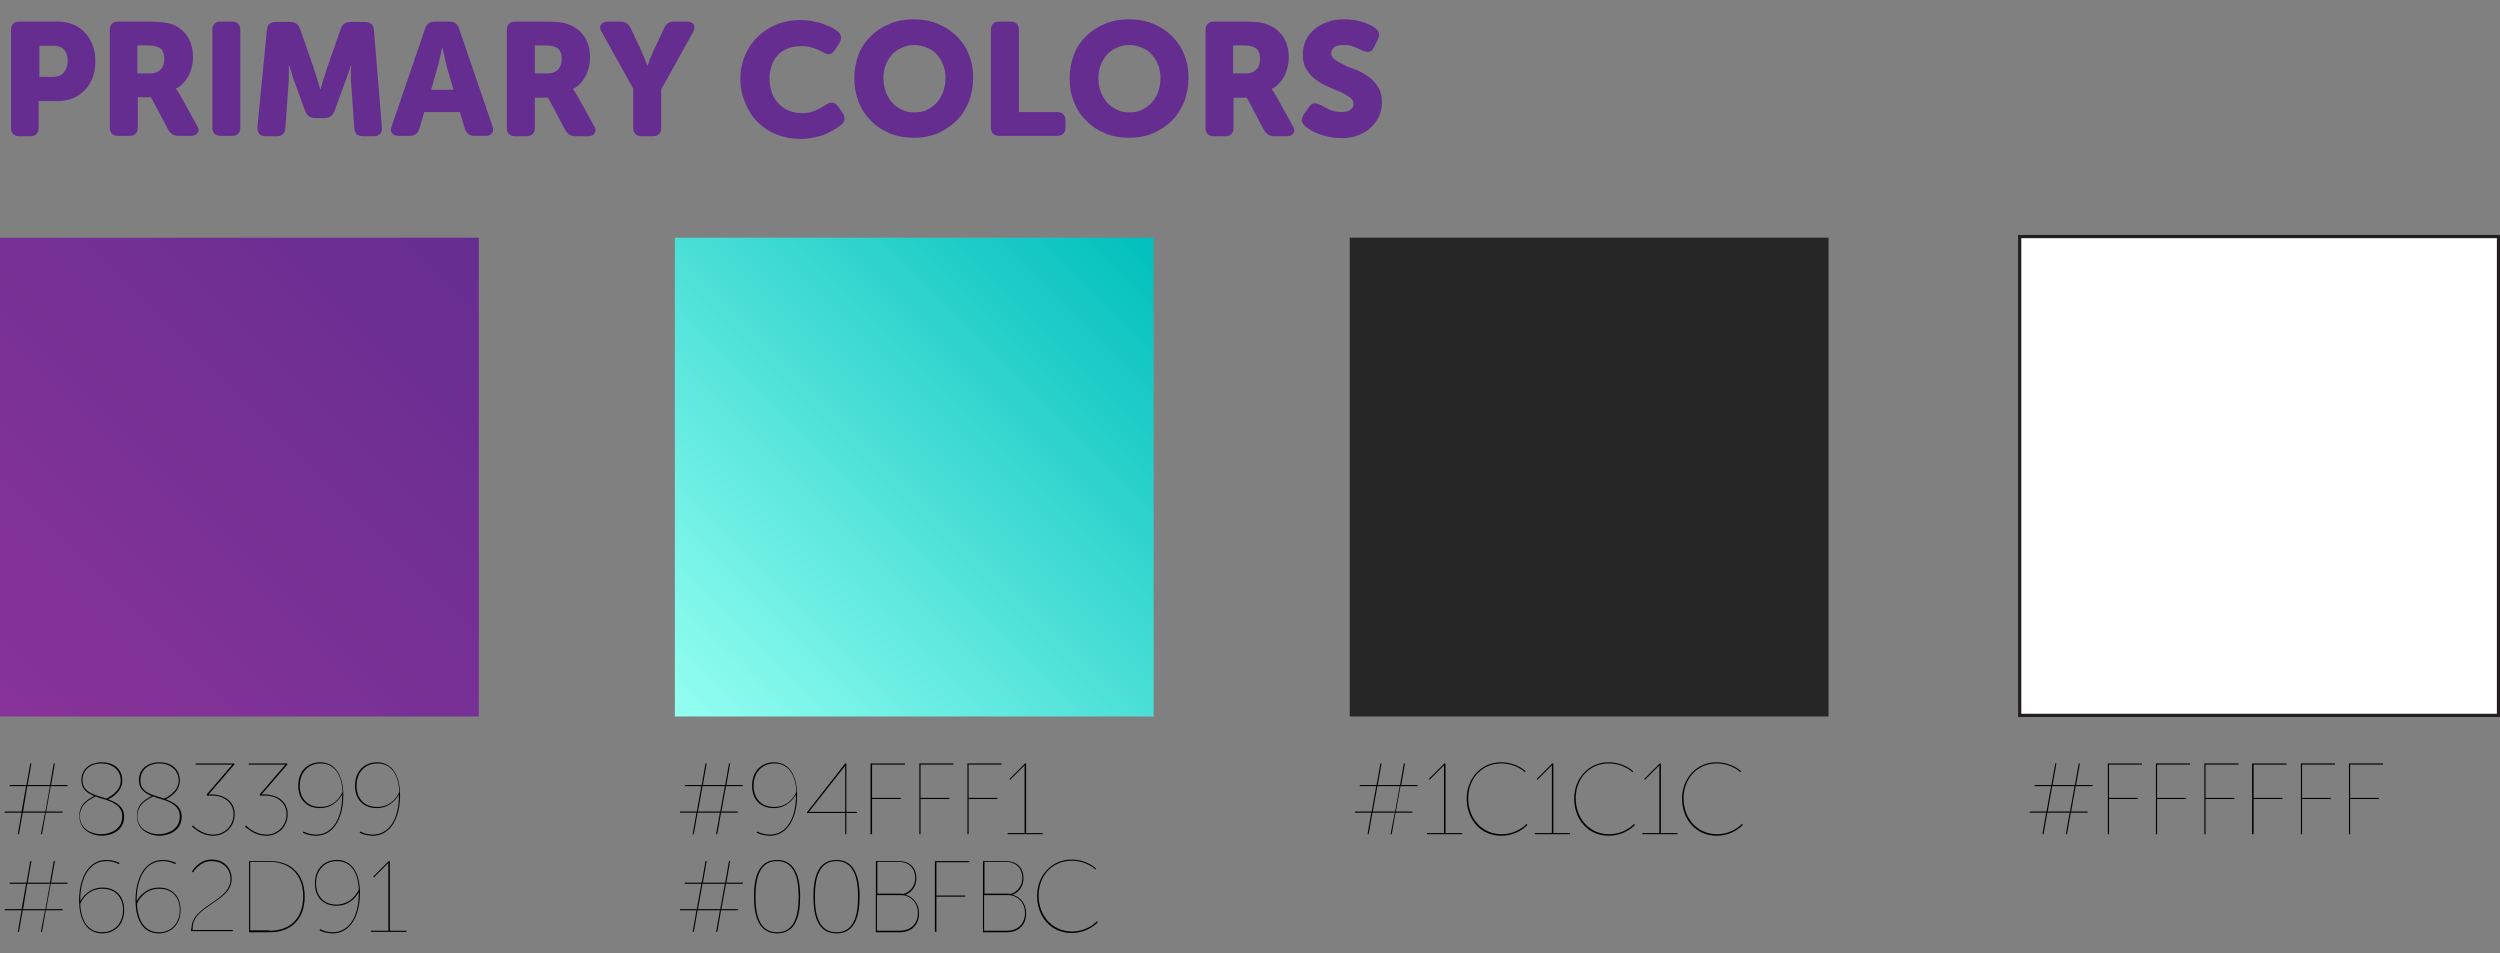 <?xml version="1.0" encoding="utf-8"?>
<!-- Generator: Adobe Illustrator 23.0.6, SVG Export Plug-In . SVG Version: 6.00 Build 0)  -->
<svg version="1.1" id="Layer_1" xmlns="http://www.w3.org/2000/svg" xmlns:xlink="http://www.w3.org/1999/xlink" x="0px" y="0px"
	 viewBox="0 0 660.5 251.9" style="enable-background:new 0 0 660.5 251.9;" xml:space="preserve">
<rect x="0" y="0" width="660.5" height="251.9" fill="#808080" stroke="none"/>
<style type="text/css">
	.st0{fill:url(#SVGID_1_);}
	.st1{fill:#262626;}
	.st2{fill:#FFFFFF;stroke:#231F20;stroke-width:0.85;stroke-miterlimit:10;}
	.st3{fill:url(#SVGID_2_);}
	.st4{enable-background:new    ;}
	.st5{fill:#662D91;}
</style>
<title>primary-colors</title>
<linearGradient id="SVGID_1_" gradientUnits="userSpaceOnUse" x1="2.500157e-03" y1="64.677" x2="126.478" y2="191.162" gradientTransform="matrix(1 0 0 -1 0 254)">
	<stop  offset="0" style="stop-color:#883399"/>
	<stop  offset="1" style="stop-color:#662D91"/>
</linearGradient>
<rect y="62.8" class="st0" width="126.5" height="126.5"/>
<rect x="356.6" y="62.8" class="st1" width="126.5" height="126.5"/>
<rect x="533.6" y="62.5" class="st2" width="126.5" height="126.5"/>
<linearGradient id="SVGID_2_" gradientUnits="userSpaceOnUse" x1="178.303" y1="64.677" x2="304.777" y2="191.162" gradientTransform="matrix(1 0 0 -1 0 254)">
	<stop  offset="0" style="stop-color:#94FFF1"/>
	<stop  offset="1" style="stop-color:#00BFBC"/>
</linearGradient>
<rect x="178.3" y="62.8" class="st3" width="126.5" height="126.5"/>
<g class="st4">
	<path class="st5" d="M2.9,8c0-1.6,0.8-2.3,2.3-2.3h10.2c1.5,0,2.8,0.3,4,0.8c1.2,0.5,2.2,1.2,3.1,2.2c0.9,0.9,1.5,2,2,3.3
		c0.5,1.3,0.7,2.7,0.7,4.2c0,1.5-0.2,2.9-0.7,4.2c-0.5,1.3-1.1,2.4-2,3.3c-0.9,0.9-1.9,1.7-3.1,2.2c-1.2,0.5-2.6,0.8-4,0.8h-5.2v7
		c0,1.6-0.8,2.3-2.3,2.3H5.2c-1.6,0-2.3-0.8-2.3-2.3V8z M14,20.3c1.3,0,2.3-0.4,2.9-1.2c0.6-0.8,1-1.8,1-3s-0.3-2.2-0.9-2.9
		c-0.6-0.7-1.6-1.1-2.8-1.1h-3.8v8.2H14z"/>
	<path class="st5" d="M29,8c0-1.6,0.8-2.3,2.3-2.3h8.2c1.6,0,2.8,0.1,3.6,0.2C44,6,44.8,6.2,45.4,6.4c1.7,0.6,3.1,1.7,4.1,3.2
		c1,1.5,1.5,3.4,1.5,5.6c0,0.8-0.1,1.6-0.3,2.4c-0.2,0.8-0.5,1.6-0.8,2.3c-0.4,0.7-0.9,1.4-1.4,2c-0.6,0.6-1.2,1.1-2,1.5v0.1
		c0.1,0.1,0.2,0.3,0.3,0.4c0.1,0.1,0.2,0.3,0.4,0.6c0.1,0.2,0.3,0.5,0.5,0.8l4.3,7.8c0.5,0.8,0.6,1.5,0.2,2
		c-0.3,0.5-0.9,0.8-1.8,0.8h-3.2c-1.2,0-2.1-0.5-2.8-1.7l-4.5-8.5h-3.5v7.9c0,1.6-0.8,2.3-2.3,2.3h-2.8c-1.6,0-2.3-0.8-2.3-2.3V8z
		 M39.6,19.4c1.2,0,2.1-0.3,2.8-1s1-1.6,1-2.8c0-0.8-0.1-1.4-0.4-2c-0.2-0.5-0.7-1-1.4-1.2c-0.6-0.3-1.6-0.4-2.8-0.4h-2.5v7.4H39.6z
		"/>
	<path class="st5" d="M56.1,8c0-1.6,0.8-2.3,2.3-2.3h2.8c1.6,0,2.3,0.8,2.3,2.3v25.6c0,1.6-0.8,2.3-2.3,2.3h-2.8
		c-1.6,0-2.3-0.8-2.3-2.3V8z"/>
	<path class="st5" d="M70.5,8c0.1-1.5,0.9-2.2,2.4-2.2h3.8c1.3,0,2.2,0.6,2.6,1.9l3.8,10.9c0.2,0.5,0.3,1,0.5,1.6
		c0.2,0.6,0.3,1.1,0.5,1.6c0.2,0.6,0.3,1.2,0.5,1.8h0.1c0.2-0.6,0.3-1.2,0.5-1.8c0.1-0.5,0.3-1.1,0.5-1.6c0.2-0.6,0.4-1.1,0.5-1.6
		l3.8-10.9c0.4-1.3,1.3-1.9,2.6-1.9h3.8c1.5,0,2.3,0.7,2.4,2.2l2.1,25.6c0.1,0.8-0.1,1.4-0.5,1.8s-1,0.6-1.7,0.6H96
		c-1.5,0-2.3-0.7-2.4-2.2l-0.8-11.4c-0.1-0.6-0.1-1.1-0.1-1.8c0-0.6,0-1.1,0-1.6c0-0.6,0-1.1,0.1-1.7h-0.1c-0.2,0.6-0.4,1.2-0.6,1.8
		c-0.2,0.5-0.4,1.1-0.6,1.7c-0.2,0.6-0.4,1.1-0.6,1.6l-2.5,6.9c-0.5,1.2-1.3,1.9-2.7,1.9h-2.4c-1.3,0-2.2-0.6-2.7-1.9l-2.5-6.9
		c-0.2-0.5-0.4-1-0.6-1.6c-0.2-0.6-0.4-1.1-0.5-1.7c-0.2-0.6-0.4-1.2-0.6-1.8h-0.1c0,0.6,0,1.1,0,1.7c0,0.5,0,1,0,1.6
		c0,0.6,0,1.2-0.1,1.8l-0.8,11.4c-0.1,1.5-0.9,2.2-2.4,2.2h-2.8c-0.8,0-1.3-0.2-1.7-0.6s-0.5-1-0.5-1.8L70.5,8z"/>
	<path class="st5" d="M112.3,7.6c0.4-1.3,1.3-1.9,2.6-1.9h3.8c1.3,0,2.2,0.6,2.6,1.9l8.8,25.7c0.3,0.8,0.2,1.5-0.1,1.9
		c-0.4,0.5-1,0.7-1.8,0.7h-2.8c-1.3,0-2.2-0.6-2.6-1.9l-1.3-4.4h-9.4l-1.3,4.4c-0.4,1.3-1.2,1.9-2.6,1.9h-2.8
		c-0.8,0-1.4-0.2-1.8-0.7c-0.4-0.5-0.4-1.1-0.1-1.9L112.3,7.6z M119.8,23.7l-1.7-5.9c-0.1-0.5-0.3-1-0.4-1.6
		c-0.1-0.6-0.3-1.2-0.4-1.7c-0.1-0.6-0.3-1.3-0.4-1.9h-0.1c-0.1,0.6-0.3,1.3-0.4,1.9c-0.1,0.5-0.3,1.1-0.4,1.7
		c-0.1,0.6-0.3,1.1-0.4,1.6l-1.7,5.9H119.8z"/>
</g>
<g class="st4">
	<path class="st5" d="M133.9,8c0-1.6,0.8-2.3,2.3-2.3h8.2c1.6,0,2.8,0.1,3.6,0.2c0.9,0.1,1.6,0.3,2.3,0.6c1.7,0.6,3.1,1.7,4.1,3.2
		c1,1.5,1.5,3.4,1.5,5.6c0,0.8-0.1,1.6-0.3,2.4c-0.2,0.8-0.5,1.6-0.8,2.3c-0.4,0.7-0.9,1.4-1.4,2c-0.6,0.6-1.2,1.1-2,1.5v0.1
		c0.1,0.1,0.2,0.3,0.3,0.4c0.1,0.1,0.2,0.3,0.4,0.6c0.1,0.2,0.3,0.5,0.5,0.8l4.3,7.8c0.5,0.8,0.6,1.5,0.2,2
		c-0.3,0.5-0.9,0.8-1.8,0.8h-3.2c-1.2,0-2.1-0.5-2.8-1.7l-4.5-8.5h-3.5v7.9c0,1.6-0.8,2.3-2.3,2.3h-2.8c-1.6,0-2.3-0.8-2.3-2.3V8z
		 M144.6,19.4c1.2,0,2.1-0.3,2.8-1s1-1.6,1-2.8c0-0.8-0.1-1.4-0.4-2c-0.2-0.5-0.7-1-1.4-1.2c-0.6-0.3-1.6-0.4-2.8-0.4h-2.5v7.4
		H144.6z"/>
</g>
<g class="st4">
	<path class="st5" d="M167.4,23.6l-8.4-15.1c-0.5-0.8-0.6-1.5-0.2-2c0.3-0.5,0.9-0.8,1.8-0.8h3.3c1.3,0,2.2,0.6,2.7,1.7l2.6,5.5
		c0.2,0.5,0.5,1.1,0.7,1.6c0.2,0.5,0.4,1,0.6,1.4c0.2,0.5,0.4,1,0.5,1.4h0.1c0.2-0.4,0.4-0.9,0.5-1.4c0.2-0.4,0.4-0.9,0.6-1.4
		c0.2-0.5,0.4-1,0.7-1.6l2.6-5.5c0.5-1.2,1.4-1.7,2.7-1.7h3.3c0.9,0,1.5,0.3,1.8,0.8c0.3,0.5,0.2,1.2-0.2,2l-8.4,15.1v10.1
		c0,1.6-0.8,2.3-2.3,2.3h-2.8c-1.6,0-2.3-0.8-2.3-2.3V23.6z"/>
</g>
<g class="st4">
	<path class="st5" d="M195.6,20.8c0-2.2,0.4-4.2,1.2-6.1c0.8-1.9,1.9-3.5,3.3-4.9s3.1-2.5,5-3.3c1.9-0.8,4.1-1.2,6.4-1.2
		c1.2,0,2.2,0.1,3.2,0.3c1,0.2,1.9,0.4,2.7,0.7s1.5,0.6,2.2,0.9c0.6,0.3,1.2,0.7,1.6,1c0.6,0.4,0.9,0.9,1,1.5
		c0.1,0.5-0.1,1.1-0.5,1.8l-1.1,1.7c-0.4,0.6-0.9,1-1.4,1.1c-0.5,0.1-1.1-0.1-1.8-0.5c-0.7-0.4-1.5-0.8-2.5-1.1
		c-1-0.4-2-0.5-3.1-0.5c-1.5,0-2.8,0.2-3.9,0.7c-1.1,0.5-2,1.1-2.6,1.9c-0.7,0.8-1.2,1.7-1.5,2.8c-0.3,1-0.5,2.1-0.5,3.2
		c0,1.1,0.2,2.2,0.5,3.3c0.3,1.1,0.9,2.1,1.6,2.9c0.7,0.9,1.6,1.6,2.7,2.1c1.1,0.5,2.3,0.8,3.8,0.8c1.3,0,2.4-0.2,3.5-0.7
		c1.1-0.5,2-1,2.7-1.5c1.3-0.9,2.4-0.8,3.3,0.4l1.2,1.7c0.4,0.6,0.6,1.2,0.5,1.7c0,0.6-0.3,1.1-0.9,1.5c-0.5,0.4-1.1,0.8-1.7,1.2
		c-0.7,0.4-1.5,0.8-2.3,1.2s-1.9,0.6-3,0.9c-1.1,0.2-2.3,0.4-3.5,0.4c-2.4,0-4.6-0.4-6.6-1.2c-2-0.8-3.6-1.9-5-3.3
		c-1.4-1.4-2.4-3.1-3.2-5C196,25.1,195.6,23,195.6,20.8z"/>
</g>
<g class="st4">
	<path class="st5" d="M225.7,20.6c0-2.2,0.4-4.2,1.1-6.1s1.8-3.5,3.2-4.9s3.1-2.5,5-3.3c1.9-0.8,4.1-1.2,6.4-1.2
		c2.3,0,4.5,0.4,6.4,1.2c1.9,0.8,3.6,1.9,5,3.3s2.5,3,3.2,4.9c0.8,1.9,1.1,3.9,1.1,6.1c0,2.2-0.4,4.3-1.1,6.2
		c-0.8,1.9-1.8,3.6-3.2,5c-1.4,1.4-3.1,2.5-5,3.4c-1.9,0.8-4.1,1.2-6.4,1.2c-2.3,0-4.5-0.4-6.4-1.2c-1.9-0.8-3.6-1.9-5-3.4
		c-1.4-1.4-2.5-3.1-3.2-5C226.1,25,225.7,22.9,225.7,20.6z M233.4,20.6c0,1.3,0.2,2.5,0.6,3.6c0.4,1.1,1,2.1,1.7,2.9
		c0.7,0.8,1.6,1.4,2.6,1.9c1,0.5,2.1,0.7,3.3,0.7c1.2,0,2.3-0.2,3.3-0.7c1-0.5,1.9-1.1,2.6-1.9c0.7-0.8,1.3-1.8,1.7-2.9
		c0.4-1.1,0.6-2.3,0.6-3.6c0-1.2-0.2-2.4-0.6-3.4c-0.4-1.1-1-2-1.7-2.8c-0.7-0.8-1.6-1.4-2.6-1.8c-1-0.4-2.1-0.7-3.3-0.7
		c-1.2,0-2.3,0.2-3.3,0.7c-1,0.4-1.9,1-2.6,1.8c-0.7,0.8-1.3,1.7-1.7,2.8C233.6,18.3,233.4,19.4,233.4,20.6z"/>
</g>
<g class="st4">
	<path class="st5" d="M261.8,8c0-1.6,0.8-2.3,2.3-2.3h2.8c1.6,0,2.3,0.8,2.3,2.3v21.6h10c1.6,0,2.3,0.8,2.3,2.3v1.7
		c0,1.6-0.8,2.3-2.3,2.3h-15.1c-1.6,0-2.3-0.8-2.3-2.3V8z"/>
</g>
<g class="st4">
	<path class="st5" d="M282.6,20.6c0-2.2,0.4-4.2,1.1-6.1s1.8-3.5,3.2-4.9s3.1-2.5,5-3.3c1.9-0.8,4.1-1.2,6.4-1.2
		c2.3,0,4.5,0.4,6.4,1.2c1.9,0.8,3.6,1.9,5,3.3s2.5,3,3.2,4.9c0.8,1.9,1.1,3.9,1.1,6.1c0,2.2-0.4,4.3-1.1,6.2
		c-0.8,1.9-1.8,3.6-3.2,5c-1.4,1.4-3.1,2.5-5,3.4c-1.9,0.8-4.1,1.2-6.4,1.2c-2.3,0-4.5-0.4-6.4-1.2c-1.9-0.8-3.6-1.9-5-3.4
		c-1.4-1.4-2.5-3.1-3.2-5C282.9,25,282.6,22.9,282.6,20.6z M290.2,20.6c0,1.3,0.2,2.5,0.6,3.6c0.4,1.1,1,2.1,1.7,2.9
		c0.7,0.8,1.6,1.4,2.6,1.9c1,0.5,2.1,0.7,3.3,0.7c1.2,0,2.3-0.2,3.3-0.7c1-0.5,1.9-1.1,2.6-1.9c0.7-0.8,1.3-1.8,1.7-2.9
		c0.4-1.1,0.6-2.3,0.6-3.6c0-1.2-0.2-2.4-0.6-3.4c-0.4-1.1-1-2-1.7-2.8c-0.7-0.8-1.6-1.4-2.6-1.8c-1-0.4-2.1-0.7-3.3-0.7
		c-1.2,0-2.3,0.2-3.3,0.7c-1,0.4-1.9,1-2.6,1.8c-0.7,0.8-1.3,1.7-1.7,2.8C290.4,18.3,290.2,19.4,290.2,20.6z"/>
	<path class="st5" d="M318.5,8c0-1.6,0.8-2.3,2.3-2.3h8.2c1.6,0,2.8,0.1,3.6,0.2c0.9,0.1,1.6,0.3,2.3,0.6c1.7,0.6,3.1,1.7,4.1,3.2
		c1,1.5,1.5,3.4,1.5,5.6c0,0.8-0.1,1.6-0.3,2.4c-0.2,0.8-0.5,1.6-0.8,2.3c-0.4,0.7-0.9,1.4-1.4,2c-0.6,0.6-1.2,1.1-2,1.5v0.1
		c0.1,0.1,0.2,0.3,0.3,0.4c0.1,0.1,0.2,0.3,0.4,0.6c0.1,0.2,0.3,0.5,0.5,0.8l4.3,7.8c0.5,0.8,0.6,1.5,0.2,2
		c-0.3,0.5-0.9,0.8-1.8,0.8h-3.2c-1.2,0-2.1-0.5-2.8-1.7l-4.5-8.5h-3.5v7.9c0,1.6-0.8,2.3-2.3,2.3h-2.8c-1.6,0-2.3-0.8-2.3-2.3V8z
		 M329.1,19.4c1.2,0,2.1-0.3,2.8-1s1-1.6,1-2.8c0-0.8-0.1-1.4-0.4-2c-0.2-0.5-0.7-1-1.4-1.2c-0.6-0.3-1.6-0.4-2.8-0.4h-2.5v7.4
		H329.1z"/>
	<path class="st5" d="M345,33.5c-0.2-0.2-0.4-0.4-0.6-0.6s-0.3-0.5-0.4-0.7c-0.1-0.3-0.1-0.6,0-0.9c0.1-0.3,0.2-0.7,0.5-1.1l1.3-1.9
		c0.4-0.6,0.9-1,1.4-1s1.1,0.1,1.8,0.5c0.3,0.1,0.6,0.3,0.9,0.5c0.4,0.2,0.8,0.4,1.2,0.6c0.5,0.2,1,0.4,1.5,0.5
		c0.6,0.1,1.2,0.2,1.8,0.2c1.1,0,1.9-0.2,2.4-0.6c0.5-0.4,0.8-0.9,0.8-1.5c0-0.7-0.3-1.3-1-1.8c-0.7-0.5-1.5-1-2.5-1.4
		c-1-0.4-2.1-0.9-3.2-1.4c-1.2-0.5-2.2-1.1-3.2-1.8c-1-0.7-1.8-1.6-2.5-2.7c-0.7-1.1-1-2.4-1-4c0-1.4,0.3-2.6,0.8-3.8
		c0.6-1.1,1.3-2.1,2.3-2.9c1-0.8,2.1-1.4,3.4-1.9s2.8-0.7,4.3-0.7c1.8,0,3.4,0.2,4.9,0.7c1.5,0.5,2.6,1,3.3,1.5
		c0.6,0.5,1,0.9,1.1,1.5c0.1,0.5,0,1.1-0.3,1.7l-1,2c-0.4,0.8-0.9,1.2-1.5,1.2c-0.5,0-1.1-0.1-1.7-0.4c-0.7-0.3-1.4-0.7-2.2-1
		c-0.7-0.3-1.6-0.4-2.6-0.4c-1.2,0-2,0.2-2.5,0.6c-0.5,0.4-0.8,0.9-0.8,1.5c0,0.7,0.3,1.3,1,1.8c0.7,0.5,1.5,0.9,2.5,1.4
		s2.1,0.9,3.2,1.3c1.2,0.5,2.2,1.1,3.2,1.8s1.8,1.6,2.5,2.7c0.7,1.1,1,2.4,1,4c0,1.3-0.2,2.5-0.7,3.6s-1.2,2.1-2.1,3
		c-0.9,0.9-2,1.5-3.3,2.1c-1.3,0.5-2.8,0.8-4.5,0.8c-1.1,0-2.1-0.1-3.1-0.3c-1-0.2-1.9-0.4-2.7-0.7c-0.8-0.3-1.6-0.6-2.2-1
		C345.9,34.1,345.4,33.8,345,33.5z"/>
</g>
<g class="st4">
	<path d="M11.9,214.7H6l-1,5.7H4.7l1-5.7H1.2l0.1-0.3h4.4l1.2-6.7H2.5l0.1-0.3H7l1-5.7h0.3l-1,5.7h5.9l1-5.7h0.3l-1,5.7h4.4
		l-0.1,0.3h-4.4l-1.2,6.7h4.4l-0.1,0.3h-4.4l-1,5.7h-0.3L11.9,214.7z M6.1,214.4h5.9l1.2-6.7H7.2L6.1,214.4z"/>
	<path d="M24.9,210.3c-1.9-0.8-3.4-1.8-3.4-4.2c0-2.9,2.3-4.7,5.4-4.7s5.4,1.7,5.4,4.8c0,2.9-2.6,4.4-3.7,5c2.2,0.8,4.2,1.9,4.2,4.6
		c0,3.7-3.5,5-5.9,5c-2.3,0-5.9-1.3-5.9-5.1C20.8,212.3,23.6,211,24.9,210.3z M25.3,210.4c-1.4,0.7-4.2,2-4.2,5.2
		c0,3.7,3.5,4.8,5.6,4.8c2.3,0,5.6-1.2,5.6-4.7c0-2.9-2.6-3.9-5.3-4.7C26.5,210.9,25.9,210.7,25.3,210.4z M27.2,210.7l0.9,0.3
		c1.1-0.6,3.8-2,3.8-4.8c0-2.8-2.3-4.5-5.1-4.5c-2.9,0-5,1.7-5,4.4C21.8,209.1,24.5,209.9,27.2,210.7z"/>
	<path d="M40.1,210.3c-1.9-0.8-3.4-1.8-3.4-4.2c0-2.9,2.3-4.7,5.4-4.7s5.4,1.7,5.4,4.8c0,2.9-2.6,4.4-3.7,5c2.2,0.8,4.2,1.9,4.2,4.6
		c0,3.7-3.5,5-5.9,5c-2.3,0-5.9-1.3-5.9-5.1C36,212.3,38.8,211,40.1,210.3z M40.5,210.4c-1.4,0.7-4.2,2-4.2,5.2
		c0,3.7,3.5,4.8,5.6,4.8c2.3,0,5.6-1.2,5.6-4.7c0-2.9-2.6-3.9-5.3-4.7C41.7,210.9,41.1,210.7,40.5,210.4z M42.5,210.7l0.9,0.3
		c1.1-0.6,3.8-2,3.8-4.8c0-2.8-2.3-4.5-5.1-4.5c-2.9,0-5,1.7-5,4.4C37,209.1,39.7,209.9,42.5,210.7z"/>
	<path d="M51,218.1c0,0,2.1,2.4,5.4,2.4c2.8,0,5.3-2.2,5.3-5.4c0-3.2-2.7-4.9-5.6-4.9h-1.4l-0.1-0.3l6.8-7.9h-9.7v-0.3h10.2v0.3
		l-6.8,7.9h1c2.2,0,5.9,1.2,5.9,5.2c0,3.3-2.5,5.7-5.7,5.7c-3.3,0-5.6-2.5-5.6-2.5L51,218.1z"/>
	<path d="M65,218.1c0,0,2.1,2.4,5.4,2.4c2.8,0,5.3-2.2,5.3-5.4c0-3.2-2.7-4.9-5.6-4.9h-1.4l-0.1-0.3l6.8-7.9h-9.7v-0.3h10.2v0.3
		l-6.8,7.9h1c2.2,0,5.9,1.2,5.9,5.2c0,3.3-2.5,5.7-5.7,5.7c-3.3,0-5.6-2.5-5.6-2.5L65,218.1z"/>
	<path d="M80.2,219.7c0,0,1.4,0.8,3.3,0.8c4.4,0,6.9-4.3,6.9-10.3v-0.3c-0.4,0.7-2.1,3.6-5.9,3.6c-3.3,0-5.7-2.1-5.7-5.9
		c0-4,2.6-6.2,5.8-6.2c3.9,0,6.1,3.3,6.1,8.8c0,3.4-0.9,7.1-3.2,9.1c-1,0.9-2.4,1.5-4,1.5c-2,0-3.5-0.8-3.5-0.8L80.2,219.7z
		 M90.5,209.2c-0.2-4.8-2.3-7.5-5.8-7.5c-3.2,0-5.5,2.3-5.5,5.9c0,3.4,2.1,5.6,5.4,5.6C88.5,213.2,90.1,210.2,90.5,209.2z"/>
	<path d="M95.2,219.7c0,0,1.4,0.8,3.3,0.8c4.4,0,6.9-4.3,6.9-10.3v-0.3c-0.4,0.7-2.1,3.6-5.9,3.6c-3.3,0-5.7-2.1-5.7-5.9
		c0-4,2.6-6.2,5.8-6.2c3.9,0,6.1,3.3,6.1,8.8c0,3.4-0.9,7.1-3.2,9.1c-1,0.9-2.4,1.5-4,1.5c-2,0-3.5-0.8-3.5-0.8L95.2,219.7z
		 M105.5,209.2c-0.2-4.8-2.3-7.5-5.8-7.5c-3.2,0-5.5,2.3-5.5,5.9c0,3.4,2.1,5.6,5.4,5.6C103.5,213.2,105.1,210.2,105.5,209.2z"/>
</g>
<g class="st4">
	<path d="M11.9,240.5H6l-1,5.7H4.7l1-5.7H1.2l0.1-0.3h4.4l1.2-6.7H2.5l0.1-0.3H7l1-5.7h0.3l-1,5.7h5.9l1-5.7h0.3l-1,5.7h4.4
		l-0.1,0.3h-4.4l-1.2,6.7h4.4l-0.1,0.3h-4.4l-1,5.7h-0.3L11.9,240.5z M6.1,240.2h5.9l1.2-6.7H7.2L6.1,240.2z"/>
	<path d="M21.2,238.1c0.4-0.7,2.1-3.6,5.9-3.6c3.3,0,5.7,2.1,5.7,5.9c0,4-2.6,6.2-5.8,6.2c-3.9,0-6.1-3.3-6.1-8.8
		c0-3.4,0.9-7.1,3.2-9.1c1-0.9,2.4-1.5,4-1.5c2,0,3.5,0.8,3.5,0.8l-0.2,0.3c0,0-1.4-0.8-3.3-0.8c-4.4,0-6.9,4.3-6.9,10.3V238.1z
		 M21.2,238.8c0.2,4.8,2.3,7.5,5.8,7.5c3.2,0,5.5-2.3,5.5-5.9c0-3.4-2.1-5.6-5.4-5.6C23.2,234.8,21.6,237.8,21.2,238.8z"/>
	<path d="M36.1,238.1c0.4-0.7,2.1-3.6,5.9-3.6c3.3,0,5.7,2.1,5.7,5.9c0,4-2.6,6.2-5.8,6.2c-3.9,0-6.1-3.3-6.1-8.8
		c0-3.4,0.9-7.1,3.2-9.1c1-0.9,2.4-1.5,4-1.5c2,0,3.5,0.8,3.5,0.8l-0.2,0.3c0,0-1.4-0.8-3.3-0.8c-4.4,0-6.9,4.3-6.9,10.3V238.1z
		 M36.2,238.8c0.2,4.8,2.3,7.5,5.8,7.5c3.2,0,5.5-2.3,5.5-5.9c0-3.4-2.1-5.6-5.4-5.6C38.2,234.8,36.6,237.8,36.2,238.8z"/>
	<path d="M50.6,245.3c0-3.3,3-5.1,5.7-7c2.4-1.6,4.6-3.3,4.6-6c0-2.7-1.9-4.8-5-4.8c-3.2,0-4.9,3-4.9,3l-0.3-0.2
		c0,0,1.7-3.2,5.2-3.2c3.5,0,5.3,2.4,5.3,5.1c0,3-2.3,4.6-4.7,6.2c-2.8,2-5.6,3.6-5.6,6.8v0.5h10.6v0.3h-11V245.3z"/>
	<path d="M65.8,227.5h5.6c5.4,0,9.1,3.4,9.1,9.4c0,6-3.7,9.4-9.1,9.4h-5.6V227.5z M71.2,245.9c5.4,0,8.9-3.2,8.9-9.1
		c0-5.8-3.6-9.1-8.9-9.1h-5.1v18.1H71.2z"/>
	<path d="M84.6,245.5c0,0,1.4,0.8,3.3,0.8c4.4,0,6.9-4.3,6.9-10.3v-0.3c-0.4,0.7-2.1,3.6-5.9,3.6c-3.3,0-5.7-2.1-5.7-5.9
		c0-4,2.6-6.2,5.8-6.2c3.9,0,6.1,3.3,6.1,8.8c0,3.4-0.9,7.1-3.2,9.1c-1,0.9-2.4,1.5-4,1.5c-2,0-3.5-0.8-3.5-0.8L84.6,245.5z
		 M94.8,235c-0.2-4.8-2.3-7.5-5.8-7.5c-3.2,0-5.5,2.3-5.5,5.9c0,3.4,2.1,5.6,5.4,5.6C92.8,238.9,94.4,235.9,94.8,235z"/>
	<path d="M98,245.9h4.6V228l-3.8,3.8l-0.2-0.2l4.1-4.1h0.3v18.4h4.4v0.3H98V245.9z"/>
</g>
<g class="st4">
	<path d="M190.2,214.7h-5.9l-1,5.7H183l1-5.7h-4.4l0.1-0.3h4.4l1.2-6.7h-4.4l0.1-0.3h4.4l1-5.7h0.3l-1,5.7h5.9l1-5.7h0.3l-1,5.7h4.4
		l-0.1,0.3h-4.4l-1.2,6.7h4.4l-0.1,0.3h-4.4l-1,5.7h-0.3L190.2,214.7z M184.4,214.4h5.9l1.2-6.7h-5.9L184.4,214.4z"/>
	<path d="M200.1,219.7c0,0,1.4,0.8,3.3,0.8c4.4,0,6.9-4.3,6.9-10.3v-0.3c-0.4,0.7-2.1,3.6-5.9,3.6c-3.3,0-5.7-2.1-5.7-5.9
		c0-4,2.6-6.2,5.8-6.2c3.9,0,6.1,3.3,6.1,8.8c0,3.4-0.9,7.1-3.2,9.1c-1,0.9-2.4,1.5-4,1.5c-2,0-3.5-0.8-3.5-0.8L200.1,219.7z
		 M210.4,209.2c-0.2-4.8-2.3-7.5-5.8-7.5c-3.2,0-5.5,2.3-5.5,5.9c0,3.4,2.1,5.6,5.4,5.6C208.4,213.2,210,210.2,210.4,209.2z"/>
	<path d="M213.2,214.6l10.1-12.9h0.3v12.8h2.8v0.3h-2.8v5.6h-0.3v-5.6h-10.1V214.6z M223.3,214.5v-12.2l-9.6,12.2H223.3z"/>
	<path d="M230,201.7h9.1v0.3h-8.7v8.8h7.6v0.3h-7.6v9.3H230V201.7z"/>
	<path d="M242.8,201.7h9.1v0.3h-8.7v8.8h7.6v0.3h-7.6v9.3h-0.3V201.7z"/>
	<path d="M255.5,201.7h9.1v0.3h-8.7v8.8h7.6v0.3h-7.6v9.3h-0.3V201.7z"/>
	<path d="M266.1,220.1h4.6v-17.9l-3.8,3.8l-0.2-0.2l4.1-4.1h0.3v18.4h4.4v0.3h-9.3V220.1z"/>
</g>
<g class="st4">
	<path d="M190.2,240.5h-5.9l-1,5.7H183l1-5.7h-4.4l0.1-0.3h4.4l1.2-6.7h-4.4l0.1-0.3h4.4l1-5.7h0.3l-1,5.7h5.9l1-5.7h0.3l-1,5.7h4.4
		l-0.1,0.3h-4.4l-1.2,6.7h4.4l-0.1,0.3h-4.4l-1,5.7h-0.3L190.2,240.5z M184.4,240.2h5.9l1.2-6.7h-5.9L184.4,240.2z"/>
	<path d="M199.2,236.9c0-5.5,1.4-9.7,6.1-9.7c4.6,0,6.1,4.2,6.1,9.7c0,5.5-1.4,9.7-6.1,9.7C200.7,246.6,199.2,242.4,199.2,236.9z
		 M211,236.9c0-5.1-1.2-9.4-5.7-9.4c-4.5,0-5.7,4.2-5.7,9.4c0,5.2,1.2,9.4,5.7,9.4C209.8,246.3,211,242.1,211,236.9z"/>
	<path d="M214.9,236.9c0-5.5,1.4-9.7,6.1-9.7c4.6,0,6.1,4.2,6.1,9.7c0,5.5-1.4,9.7-6.1,9.7C216.3,246.6,214.9,242.4,214.9,236.9z
		 M226.7,236.9c0-5.1-1.2-9.4-5.7-9.4c-4.5,0-5.7,4.2-5.7,9.4c0,5.2,1.2,9.4,5.7,9.4C225.5,246.3,226.7,242.1,226.7,236.9z"/>
	<path d="M231.5,227.5h5.9c3.1,0,4.7,1.9,4.7,4.5c0,2.4-1.4,3.8-2.9,4.4c2,0.5,3.6,2.3,3.6,4.9c0,2.9-1.8,5-5.1,5h-6.3V227.5z
		 M238.3,236.2c1.1,0,3.5-1.3,3.5-4.3c0-2.3-1.5-4.2-4.4-4.2h-5.6v8.4H238.3z M237.7,245.9c3.1,0,4.8-2,4.8-4.7
		c0-3.2-2.5-4.7-4.2-4.7h-6.6v9.4H237.7z"/>
	<path d="M247,227.5h9.1v0.3h-8.7v8.8h7.6v0.3h-7.6v9.3H247V227.5z"/>
	<path d="M259.8,227.5h5.9c3.1,0,4.7,1.9,4.7,4.5c0,2.4-1.4,3.8-2.9,4.4c2,0.5,3.6,2.3,3.6,4.9c0,2.9-1.8,5-5.1,5h-6.3V227.5z
		 M266.6,236.2c1.1,0,3.5-1.3,3.5-4.3c0-2.3-1.5-4.2-4.4-4.2h-5.6v8.4H266.6z M266,245.9c3.1,0,4.8-2,4.8-4.7c0-3.2-2.5-4.7-4.2-4.7
		h-6.6v9.4H266z"/>
	<path d="M290,243.7c0,0-2.5,2.8-6.9,2.8c-5.4,0-9.1-4.3-9.1-9.8c0-5.4,3.9-9.6,9-9.6c4.3,0,6.6,2.4,6.6,2.4l-0.2,0.2
		c0,0-2.3-2.3-6.3-2.3c-5,0-8.7,3.9-8.7,9.2c0,5.4,3.7,9.5,8.8,9.5c4.3,0,6.7-2.8,6.7-2.8L290,243.7z"/>
</g>
<g class="st4">
	<path d="M368.5,214.7h-5.9l-1,5.7h-0.3l1-5.7h-4.4l0.1-0.3h4.4l1.2-6.7h-4.4l0.1-0.3h4.4l1-5.7h0.3l-1,5.7h5.9l1-5.7h0.3l-1,5.7
		h4.4l-0.1,0.3H370l-1.2,6.7h4.4l-0.1,0.3h-4.4l-1,5.7h-0.3L368.5,214.7z M362.7,214.4h5.9l1.2-6.7h-5.9L362.7,214.4z"/>
	<path d="M376.9,220.1h4.6v-17.9l-3.8,3.8l-0.2-0.2l4.1-4.1h0.3v18.4h4.4v0.3h-9.3V220.1z"/>
	<path d="M403.5,218c0,0-2.5,2.8-6.9,2.8c-5.4,0-9.1-4.3-9.1-9.8c0-5.4,3.9-9.6,9-9.6c4.3,0,6.6,2.4,6.6,2.4l-0.2,0.2
		c0,0-2.3-2.3-6.3-2.3c-5,0-8.7,3.9-8.7,9.2c0,5.4,3.7,9.5,8.8,9.5c4.3,0,6.7-2.8,6.7-2.8L403.5,218z"/>
	<path d="M405.4,220.1h4.6v-17.9l-3.8,3.8l-0.2-0.2l4.1-4.1h0.3v18.4h4.4v0.3h-9.3V220.1z"/>
	<path d="M431.9,218c0,0-2.5,2.8-6.9,2.8c-5.4,0-9.1-4.3-9.1-9.8c0-5.4,3.9-9.6,9-9.6c4.3,0,6.6,2.4,6.6,2.4l-0.2,0.2
		c0,0-2.3-2.3-6.3-2.3c-5,0-8.7,3.9-8.7,9.2c0,5.4,3.7,9.5,8.8,9.5c4.3,0,6.7-2.8,6.7-2.8L431.9,218z"/>
	<path d="M433.8,220.1h4.6v-17.9l-3.8,3.8l-0.2-0.2l4.1-4.1h0.3v18.4h4.4v0.3h-9.3V220.1z"/>
	<path d="M460.4,218c0,0-2.5,2.8-6.9,2.8c-5.4,0-9.1-4.3-9.1-9.8c0-5.4,3.9-9.6,9-9.6c4.3,0,6.6,2.4,6.6,2.4l-0.2,0.2
		c0,0-2.3-2.3-6.3-2.3c-5,0-8.7,3.9-8.7,9.2c0,5.4,3.7,9.5,8.8,9.5c4.3,0,6.7-2.8,6.7-2.8L460.4,218z"/>
</g>
<g class="st4">
	<path d="M546.8,214.7h-5.9l-1,5.7h-0.3l1-5.7h-4.4l0.1-0.3h4.4l1.2-6.7h-4.4l0.1-0.3h4.4l1-5.7h0.3l-1,5.7h5.9l1-5.7h0.3l-1,5.7
		h4.4l-0.1,0.3h-4.4l-1.2,6.7h4.4l-0.1,0.3h-4.4l-1,5.7h-0.3L546.8,214.7z M541,214.4h5.9l1.2-6.7h-5.9L541,214.4z"/>
	<path d="M556.8,201.7h9.1v0.3h-8.7v8.8h7.6v0.3h-7.6v9.3h-0.3V201.7z"/>
	<path d="M569.5,201.7h9.1v0.3h-8.7v8.8h7.6v0.3h-7.6v9.3h-0.3V201.7z"/>
	<path d="M582.3,201.7h9.1v0.3h-8.7v8.8h7.6v0.3h-7.6v9.3h-0.3V201.7z"/>
	<path d="M595,201.7h9.1v0.3h-8.7v8.8h7.6v0.3h-7.6v9.3H595V201.7z"/>
	<path d="M607.8,201.7h9.1v0.3h-8.7v8.8h7.6v0.3h-7.6v9.3h-0.3V201.7z"/>
	<path d="M620.5,201.7h9.1v0.3h-8.7v8.8h7.6v0.3h-7.6v9.3h-0.3V201.7z"/>
</g>
</svg>
